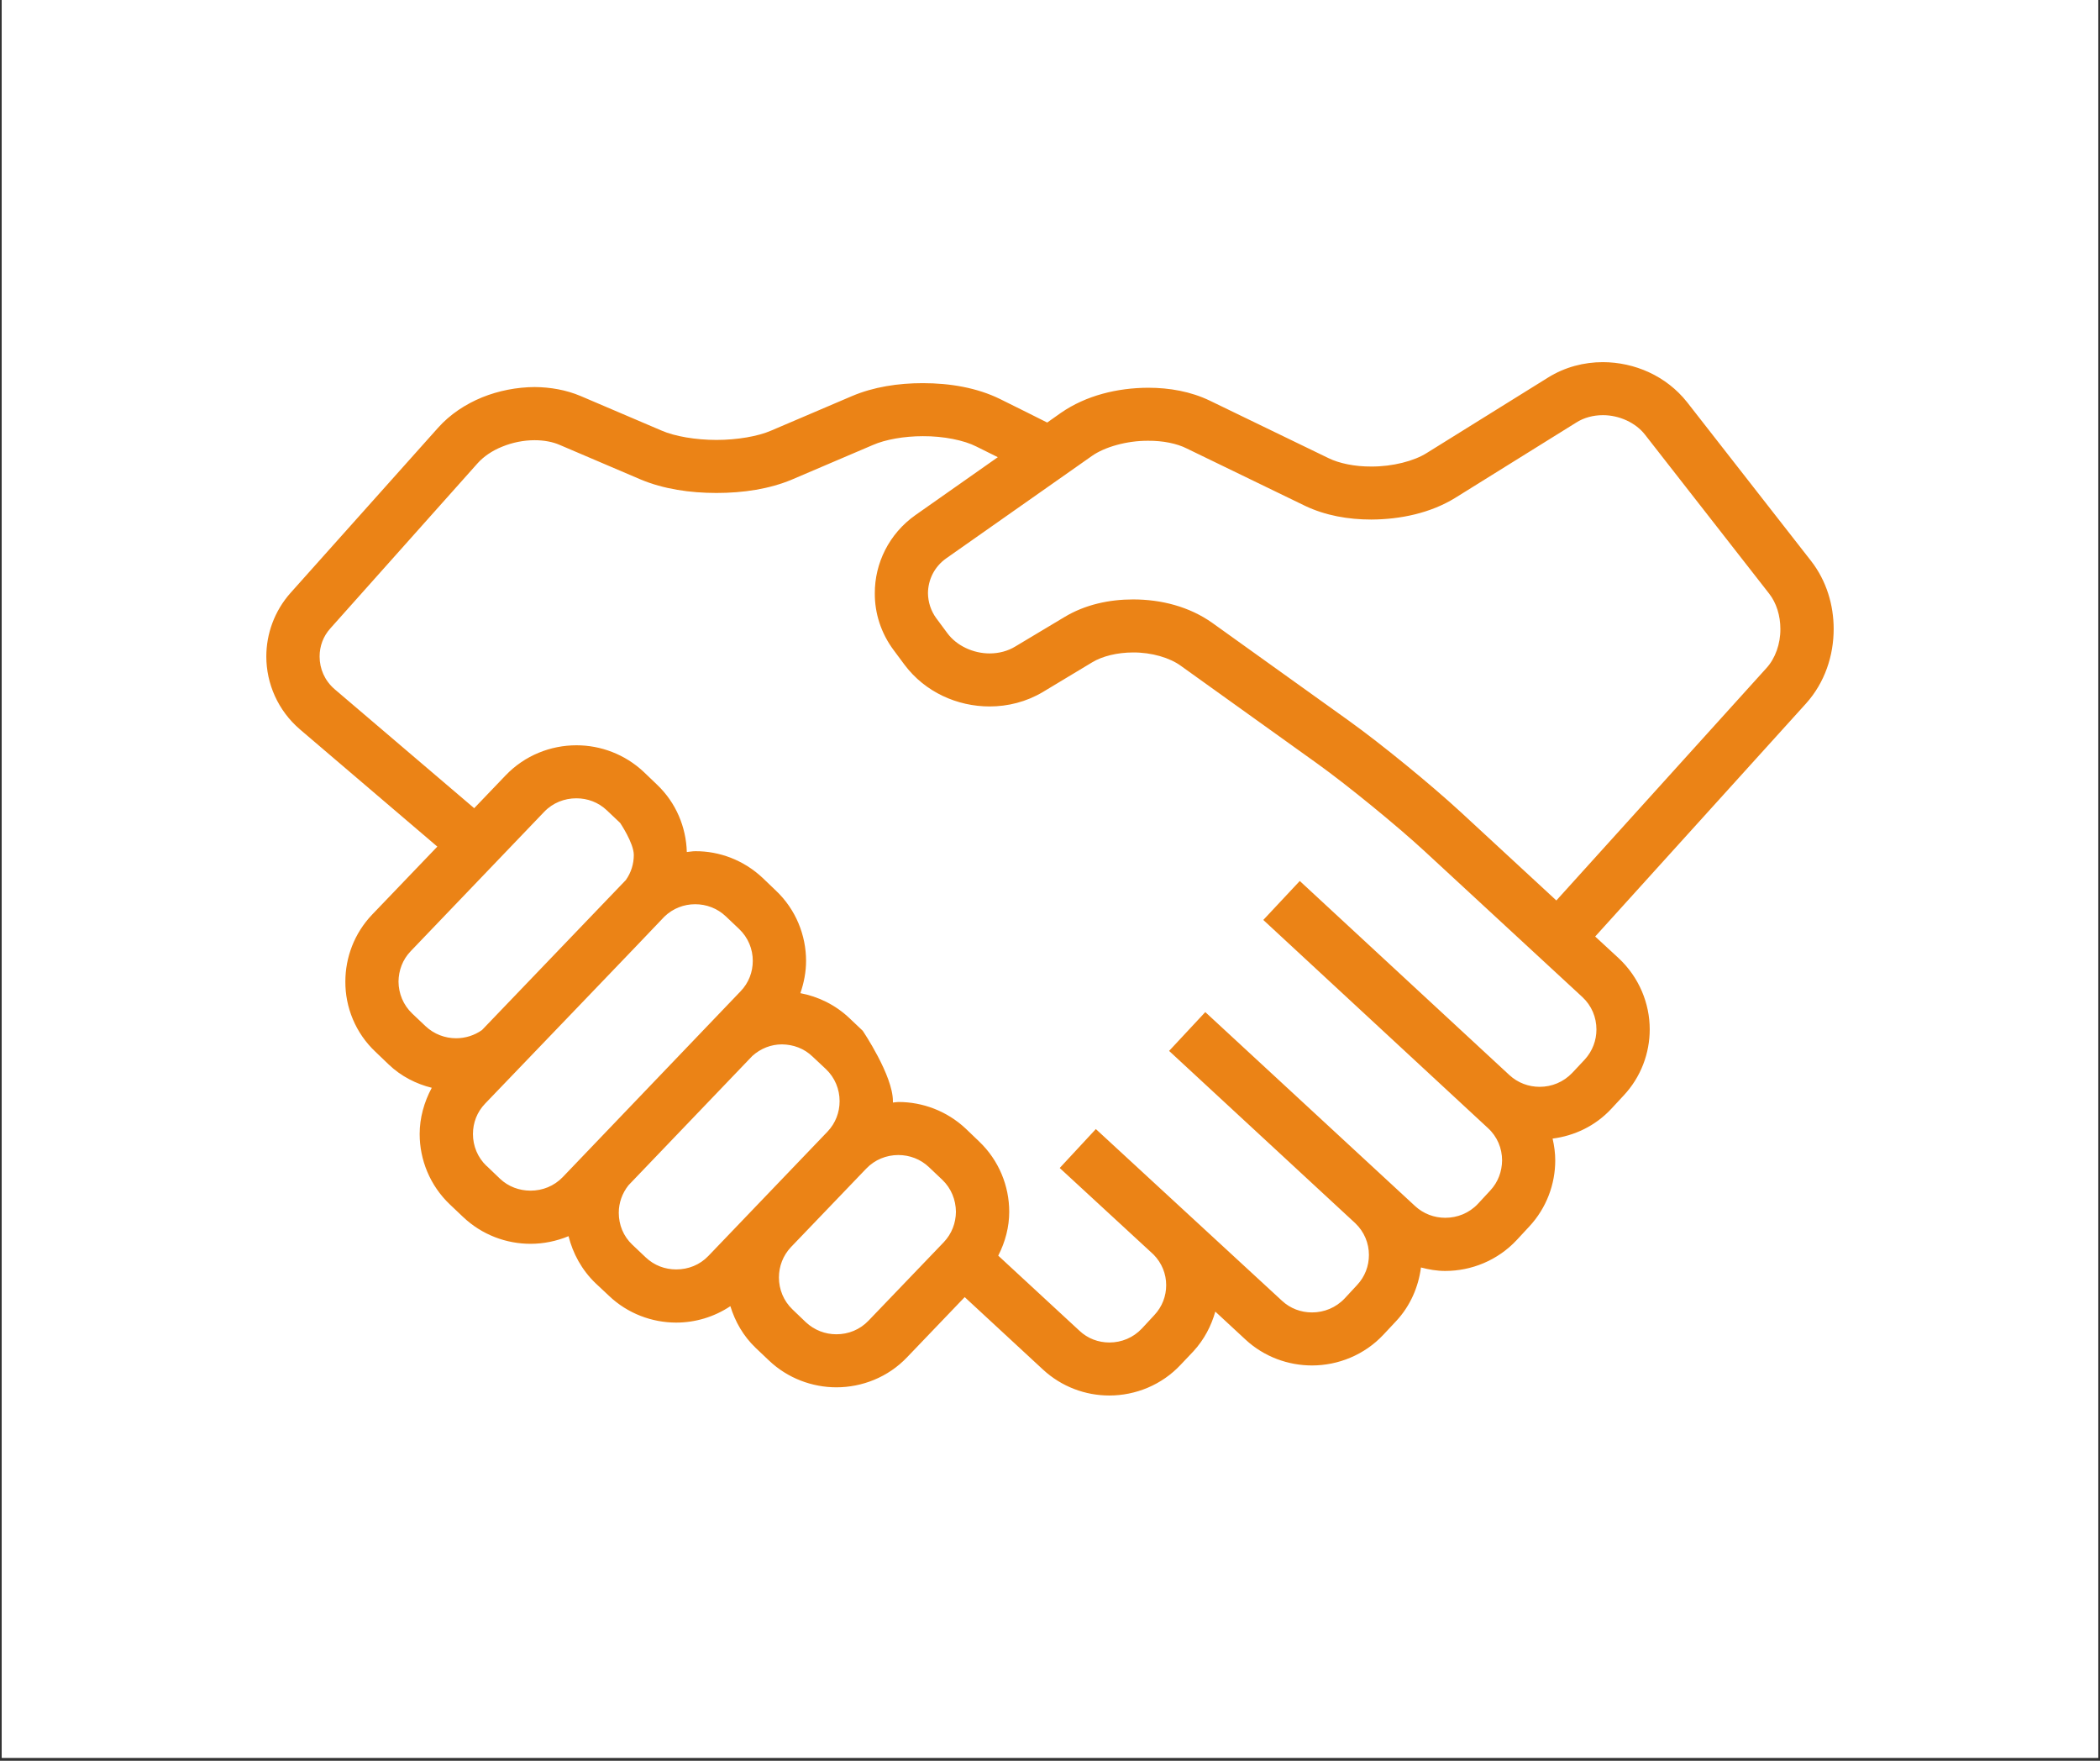 <svg xmlns="http://www.w3.org/2000/svg" xmlns:xlink="http://www.w3.org/1999/xlink" width="940" zoomAndPan="magnify" viewBox="0 0 705 591" height="788" preserveAspectRatio="xMidYMid meet" version="1.0"><rect x="0" y="0" width="705" height="591" fill="#333333" stroke="none"/><defs><clipPath id="75780025f8"><path d="M 0.594 0 L 704.402 0 L 704.402 590 L 0.594 590 Z M 0.594 0 " clip-rule="nonzero"/></clipPath><clipPath id="04f8aa7f27"><path d="M 89.266 121.598 L 615.625 121.598 L 615.625 468.258 L 89.266 468.258 Z M 89.266 121.598 " clip-rule="nonzero"/></clipPath></defs><g clip-path="url(#75780025f8)"><path fill="#ffffff" d="M 0.594 0 L 704.406 0 L 704.406 590 L 0.594 590 Z M 0.594 0 " fill-opacity="1" fill-rule="nonzero"/><path fill="#ffffff" d="M 0.594 0 L 704.406 0 L 704.406 590 L 0.594 590 Z M 0.594 0 " fill-opacity="1" fill-rule="nonzero"/></g><g clip-path="url(#04f8aa7f27)"><path fill="#eb8316" d="M 593.027 224.227 L 522.492 302.238 L 490.445 272.621 C 480.402 263.371 463.863 249.824 452.793 241.883 L 407.016 209.09 C 399.258 203.578 389.777 201.195 380.387 201.195 C 372.398 201.195 364.316 202.926 357.402 207.082 L 340.867 216.984 C 338.344 218.527 335.355 219.32 332.227 219.32 C 326.711 219.32 321.152 216.75 318.023 212.5 L 314.426 207.645 L 314.379 207.598 C 312.465 204.98 311.578 202.082 311.531 199.094 C 311.578 194.609 313.633 190.266 317.648 187.414 L 366.512 153.082 C 370.766 150.043 378.285 147.895 385.434 147.941 C 390.383 147.895 395.148 148.875 398.371 150.512 L 438.172 169.805 C 444.945 173.027 452.605 174.383 460.359 174.383 C 470.219 174.336 480.262 172.188 488.484 167.141 L 529.172 141.824 C 531.738 140.188 534.871 139.348 538.141 139.348 C 543.605 139.348 549.117 141.871 552.246 145.887 L 593.914 199.234 C 596.344 202.316 597.699 206.613 597.699 211.098 C 597.746 216.098 595.973 221.004 593.027 224.227 Z M 532.02 355.633 L 527.816 360.117 C 524.871 363.199 520.949 364.789 516.887 364.789 C 513.195 364.789 509.598 363.48 506.746 360.863 L 436.352 295.699 L 424.109 308.777 L 499.508 378.617 C 502.684 381.512 504.273 385.438 504.273 389.5 C 504.227 393.145 502.965 396.742 500.301 399.59 L 496.145 404.074 C 493.199 407.203 489.23 408.746 485.211 408.746 C 481.523 408.746 477.926 407.438 475.074 404.82 L 404.633 339.703 L 392.484 352.734 L 454.988 410.566 C 458.023 413.465 459.566 417.293 459.566 421.219 C 459.566 424.91 458.258 428.461 455.598 431.309 L 451.438 435.793 C 448.496 438.922 444.523 440.512 440.461 440.512 C 436.77 440.512 433.172 439.203 430.371 436.586 L 367.914 378.988 L 367.914 378.941 L 355.77 392.023 L 356.004 392.258 L 387.254 421.078 C 390.059 423.93 391.504 427.57 391.504 431.355 C 391.504 435 390.195 438.551 387.535 441.398 L 383.375 445.883 C 380.434 449.012 376.508 450.602 372.445 450.602 C 368.754 450.602 365.156 449.293 362.355 446.629 L 335.121 421.453 C 337.504 416.828 338.812 411.781 338.812 406.738 C 338.812 398.141 335.402 389.5 328.676 383.102 L 324.238 378.848 C 317.883 372.871 309.707 369.879 301.629 369.879 C 300.973 369.879 300.367 370.02 299.758 370.066 C 299.758 369.926 299.758 369.738 299.758 369.602 C 299.805 361.004 289.621 345.961 289.621 345.961 L 285.184 341.758 C 280.465 337.273 274.672 334.473 268.695 333.352 C 269.91 329.848 270.609 326.203 270.609 322.512 C 270.609 313.965 267.199 305.273 260.473 298.922 L 256.035 294.672 C 249.68 288.691 241.508 285.656 233.426 285.703 C 232.492 285.703 231.555 285.887 230.574 285.98 C 230.344 277.715 227.023 269.492 220.578 263.371 L 216.141 259.121 C 209.789 253.141 201.613 250.152 193.531 250.152 C 184.891 250.152 176.199 253.516 169.754 260.242 L 159.195 271.266 L 112.344 231.328 C 108.98 228.43 107.297 224.461 107.297 220.348 C 107.297 216.938 108.465 213.574 110.988 210.82 L 160.363 155.465 C 162.328 153.27 165.223 151.258 168.633 149.906 C 172.043 148.504 175.875 147.754 179.469 147.754 C 182.648 147.754 185.59 148.316 187.926 149.344 L 215.066 160.93 C 222.727 164.152 231.602 165.461 240.527 165.461 C 249.449 165.461 258.324 164.152 265.938 160.93 L 293.078 149.344 C 297.234 147.523 303.543 146.402 309.801 146.402 C 316.762 146.355 323.723 147.801 327.742 149.859 C 330.309 151.117 332.738 152.332 334.98 153.453 L 307.328 172.887 C 298.449 179.148 293.641 189.098 293.688 199.141 C 293.641 205.773 295.742 212.5 300.039 218.246 L 303.684 223.152 C 310.598 232.355 321.434 237.117 332.227 237.117 C 338.344 237.117 344.559 235.578 350.117 232.262 L 366.652 222.312 C 370.016 220.254 375.109 218.996 380.387 218.996 C 386.555 218.949 392.812 220.77 396.551 223.57 L 442.328 256.367 C 452.465 263.652 469.051 277.199 478.254 285.703 L 531.227 334.656 C 534.355 337.555 535.945 341.477 535.945 345.543 C 535.945 349.188 534.637 352.781 532.02 355.633 Z M 291.582 443.266 C 288.688 446.305 284.809 447.844 280.793 447.844 C 277.055 447.844 273.414 446.492 270.516 443.781 L 266.078 439.531 C 263.043 436.633 261.5 432.758 261.5 428.785 C 261.5 425.051 262.855 421.406 265.562 418.555 L 290.789 392.258 C 293.688 389.219 297.609 387.68 301.582 387.68 C 305.316 387.68 309.008 389.031 311.859 391.742 L 316.344 395.992 C 319.379 398.891 320.875 402.766 320.922 406.738 C 320.875 410.473 319.566 414.07 316.809 416.969 Z M 227.023 426.078 C 223.289 426.078 219.645 424.77 216.75 422.012 L 212.309 417.809 C 209.227 414.914 207.73 411.035 207.73 407.062 C 207.73 403.746 208.855 400.523 211.004 397.816 L 252.578 354.418 C 255.379 351.895 258.883 350.539 262.527 350.539 C 266.312 350.586 269.957 351.895 272.805 354.652 L 277.289 358.855 C 280.324 361.75 281.867 365.629 281.867 369.602 C 281.867 373.336 280.512 376.98 277.805 379.828 L 237.816 421.547 C 234.918 424.582 231.043 426.078 227.023 426.078 Z M 178.117 399.637 C 174.379 399.637 170.688 398.328 167.84 395.621 L 163.402 391.367 L 163.355 391.367 C 160.316 388.473 158.777 384.594 158.777 380.625 C 158.777 376.887 160.133 373.242 162.887 370.395 C 162.887 370.395 222.586 308.266 223.055 307.656 C 225.902 304.902 229.594 303.5 233.379 303.5 C 237.117 303.5 240.805 304.855 243.656 307.562 L 248.141 311.816 C 251.176 314.711 252.719 318.543 252.719 322.512 C 252.719 326.25 251.363 329.895 248.605 332.742 L 188.906 395.105 C 185.965 398.141 182.086 399.637 178.117 399.637 Z M 138.41 340.215 C 135.324 337.273 133.832 333.441 133.785 329.473 C 133.832 325.734 135.141 322.09 137.895 319.242 L 182.695 272.48 C 185.59 269.445 189.516 267.949 193.484 267.949 C 197.223 267.949 200.867 269.258 203.762 272.016 L 208.199 276.219 C 208.199 276.219 212.777 282.992 212.777 286.961 C 212.777 289.953 211.891 292.848 210.113 295.371 C 209.977 295.512 161.812 345.73 161.812 345.73 C 159.242 347.551 156.207 348.484 153.125 348.484 C 149.387 348.484 145.742 347.129 142.848 344.422 Z M 615.59 211.098 C 615.59 203.113 613.207 194.984 608.023 188.305 L 566.355 134.957 C 559.348 126.129 548.742 121.598 538.141 121.551 C 531.785 121.551 525.387 123.184 519.688 126.734 L 479.047 152.008 C 474.75 154.762 467.414 156.633 460.359 156.586 C 454.848 156.633 449.523 155.512 446.02 153.781 L 406.172 134.488 C 399.773 131.406 392.625 130.145 385.434 130.145 C 375.109 130.191 364.645 132.715 356.188 138.555 L 351.562 141.824 C 347.828 139.953 342.176 137.105 335.727 133.93 C 328.02 130.145 318.957 128.602 309.801 128.602 C 301.535 128.602 293.266 129.863 286.023 132.945 L 258.883 144.531 C 254.492 146.449 247.484 147.66 240.527 147.66 C 233.52 147.66 226.512 146.449 222.121 144.531 L 194.98 132.945 C 190.027 130.844 184.703 129.957 179.469 129.91 C 173.445 129.957 167.418 131.125 161.859 133.367 C 156.301 135.656 151.113 139.02 147.004 143.645 L 97.582 198.953 C 92.117 205.074 89.406 212.781 89.406 220.348 C 89.406 229.41 93.285 238.473 100.711 244.828 L 146.816 284.16 L 124.957 306.957 C 118.93 313.262 115.941 321.391 115.941 329.473 C 115.895 338.02 119.305 346.711 126.078 353.062 L 130.516 357.312 C 134.672 361.285 139.719 363.809 144.949 365.113 C 142.332 369.973 140.887 375.297 140.887 380.625 C 140.887 389.219 144.297 397.863 151.023 404.262 L 155.461 408.465 C 161.812 414.492 169.988 417.48 178.117 417.48 C 182.461 417.48 186.805 416.594 190.867 414.914 C 192.316 420.703 195.305 426.262 199.93 430.703 L 204.414 434.906 C 210.723 440.934 218.945 443.922 227.023 443.922 C 233.379 443.922 239.73 442.055 245.195 438.41 C 246.785 443.594 249.543 448.453 253.699 452.422 L 258.184 456.676 C 264.488 462.652 272.711 465.645 280.793 465.645 C 289.387 465.645 298.125 462.281 304.523 455.555 L 323.863 435.371 L 350.117 459.664 C 356.422 465.504 364.457 468.398 372.398 468.398 C 381.18 468.398 390.012 464.895 396.41 458.027 L 400.66 453.543 C 404.258 449.621 406.641 445.043 407.996 440.23 L 418.133 449.621 C 424.438 455.461 432.52 458.309 440.461 458.309 C 449.195 458.309 458.07 454.805 464.473 447.938 L 468.676 443.453 C 473.488 438.316 476.195 431.914 477.039 425.422 C 479.699 426.125 482.41 426.59 485.168 426.59 C 493.949 426.59 502.777 423.086 509.223 416.172 L 513.383 411.688 C 519.219 405.43 522.117 397.395 522.117 389.5 C 522.117 387.023 521.789 384.594 521.23 382.164 C 528.516 381.23 535.523 377.961 540.895 372.215 L 545.055 367.73 C 550.938 361.473 553.836 353.438 553.836 345.496 C 553.836 336.805 550.285 328.023 543.371 321.578 L 535.523 314.336 L 606.297 236.137 C 612.648 229.086 615.59 220.023 615.59 211.098 " fill-opacity="1" fill-rule="nonzero"/></g></svg>